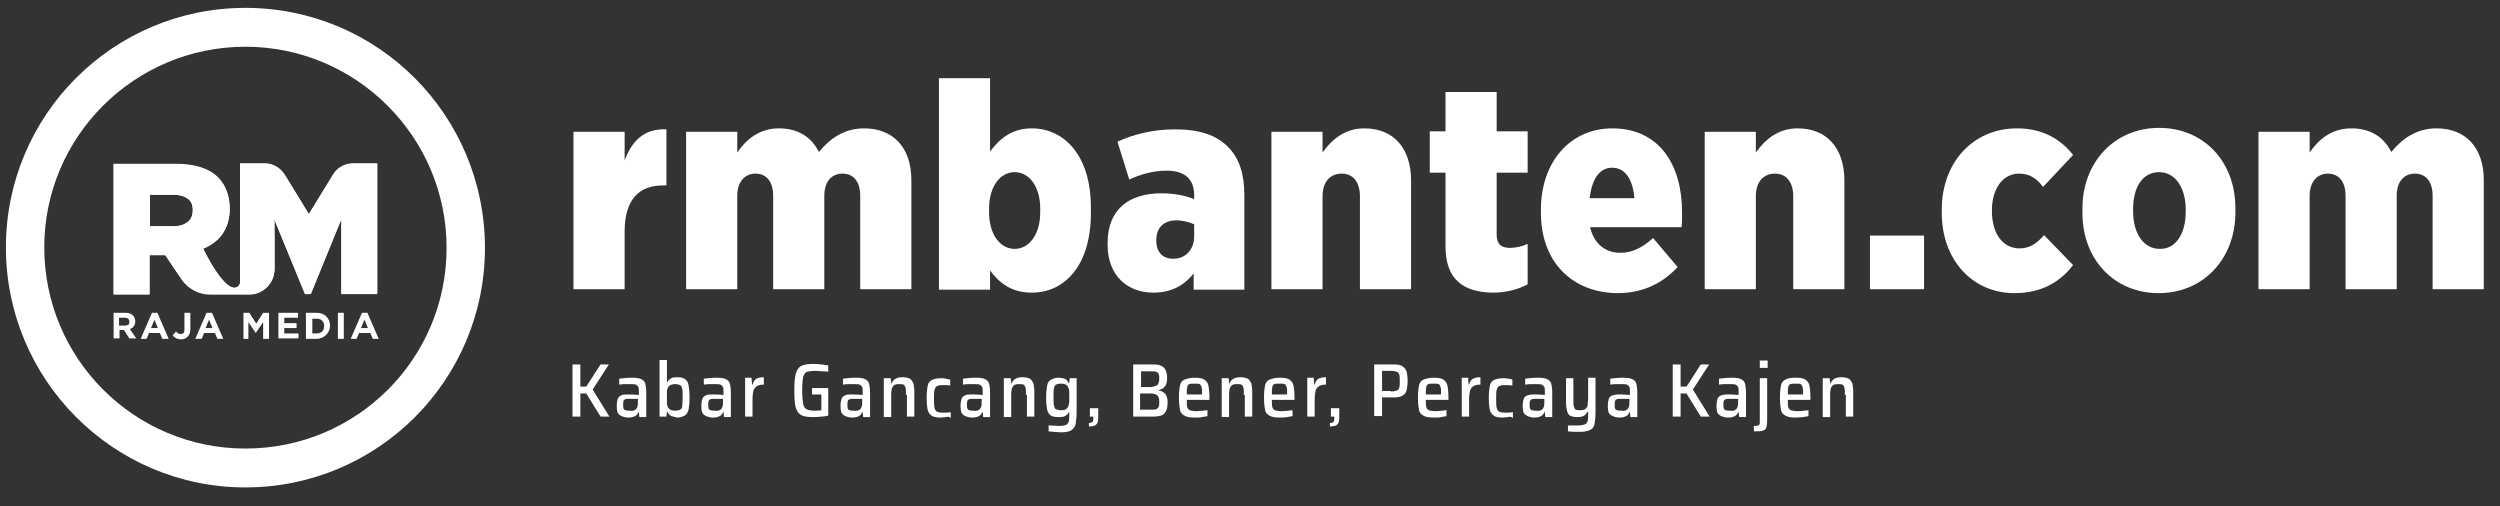 <?xml version="1.0" encoding="utf-8"?>
<!-- Generator: Adobe Illustrator 27.6.1, SVG Export Plug-In . SVG Version: 6.00 Build 0)  -->
<svg version="1.1" id="Layer_1" xmlns="http://www.w3.org/2000/svg" xmlns:xlink="http://www.w3.org/1999/xlink" x="0px" y="0px"
	 viewBox="0 0 508.3 102.9" style="enable-background:new 0 0 508.3 102.9;" xml:space="preserve">
<rect x="0" y="0" width="508.3" height="102.9" fill="#333333" stroke="none"/>
<style type="text/css">
	.st0{fill:#FFFFFF;}
	.st1{opacity:0.71;clip-path:url(#SVGID_00000033353253804777706360000017638148616477921670_);fill:#FFFFFF;}
</style>
<g>
	<path class="st0" d="M49.9,1.6C23,1.6,1.2,23.4,1.2,50.3S23,99.1,49.9,99.1s48.7-21.8,48.7-48.7S76.9,1.6,49.9,1.6z M49.9,91.2
		c-22.6,0-40.9-18.3-40.9-40.9S27.4,9.5,49.9,9.5s40.9,18.3,40.9,40.9S72.5,91.2,49.9,91.2z"/>
	<g>
		<path class="st0" d="M71.7,33.2c-1.6,0-3.2,0.9-4,2.3l-4.9,8l-4.9-8c-0.9-1.4-2.4-2.3-4-2.3h-5.1v24.2c0,0.3-0.1,0.6-0.4,0.8
			c-2.5,2-7.1-7.7-7.1-7.7c3.6-1.5,5.4-4.3,5.4-8.1c0-2.6-0.8-4.7-2.3-6.3c-1.9-1.9-4.8-2.8-8.6-2.8H23.1v26.5h7.3v-8h3.2l3.3,4.9
			c1.3,1.9,3.5,3.1,5.8,3.1h5.9h2c2.9,0,5.2-2.3,5.2-5.2v-10L62,59.7h1.2l6.2-15.2v15.2h7.3V33.2H71.7z M38.2,45.1
			c-0.7,0.6-1.7,0.9-2.9,0.9h-4.8v-6.4h4.8c1.3,0,2.2,0.3,2.9,0.8c0.7,0.5,1,1.3,1,2.3C39.2,43.7,38.9,44.5,38.2,45.1z"/>
		<g>
			<path class="st0" d="M23.1,68.9v-5.3h2.4c0.7,0,1.2,0.2,1.5,0.5c0.3,0.3,0.5,0.7,0.5,1.2c0,0.8-0.4,1.4-1.1,1.6l1.3,1.9h-1.4
				l-1.1-1.7h-0.9v1.7H23.1z M24.2,66.2h1.2c0.3,0,0.5-0.1,0.7-0.2c0.2-0.1,0.2-0.3,0.2-0.6c0-0.2-0.1-0.4-0.2-0.6
				c-0.2-0.1-0.4-0.2-0.7-0.2h-1.2V66.2z"/>
			<path class="st0" d="M28.6,68.9l2.3-5.3h1.1l2.3,5.3H33l-0.5-1.2h-2.2l-0.5,1.2H28.6z M30.7,66.7h1.4L31.4,65L30.7,66.7z"/>
			<path class="st0" d="M36.8,69c-0.7,0-1.3-0.3-1.7-0.8l0.7-0.8c0.3,0.4,0.6,0.5,1,0.5c0.5,0,0.7-0.3,0.7-0.9v-3.4h1.2v3.4
				c0,0.6-0.2,1.1-0.5,1.4C37.8,68.8,37.4,69,36.8,69z"/>
			<path class="st0" d="M39.7,68.9l2.3-5.3h1.1l2.3,5.3h-1.2l-0.5-1.2h-2.2l-0.5,1.2H39.7z M41.8,66.7h1.4L42.5,65L41.8,66.7z"/>
			<path class="st0" d="M49.5,68.9v-5.3h1.2l1.4,2.2l1.4-2.2h1.2v5.3h-1.2v-3.4l-1.5,2.2h0l-1.5-2.2v3.4H49.5z"/>
			<path class="st0" d="M56.6,68.9v-5.3h4v1h-2.8v1.1h2.5v1h-2.5v1.1h2.9v1H56.6z"/>
			<path class="st0" d="M62.2,68.9v-5.3h2.1c0.8,0,1.5,0.2,2,0.7c0.5,0.5,0.8,1.1,0.8,1.9c0,0.8-0.3,1.4-0.8,1.9
				c-0.5,0.5-1.2,0.8-2,0.8H62.2z M63.4,67.8h0.9c0.5,0,0.9-0.1,1.2-0.4c0.3-0.3,0.4-0.7,0.4-1.1c0-0.5-0.1-0.8-0.4-1.1
				c-0.3-0.3-0.7-0.4-1.1-0.4h-0.9V67.8z"/>
			<path class="st0" d="M68.7,68.9v-5.3h1.2v5.3H68.7z"/>
			<path class="st0" d="M71.3,68.9l2.3-5.3h1.1l2.3,5.3h-1.2l-0.5-1.2H73l-0.5,1.2H71.3z M73.4,66.7h1.4L74.1,65L73.4,66.7z"/>
		</g>
		<g>
			<defs>
				<path id="SVGID_1_" d="M71.7,33.3c-1.6,0-3.2,0.9-4,2.3l-4.9,8l-4.9-8c-0.9-1.4-2.4-2.3-4-2.3h-5.1v24.2c0,0.3-0.1,0.6-0.4,0.8
					c-2.5,2-7.1-7.7-7.1-7.7c3.6-1.5,5.4-4.3,5.4-8.1c0-2.6-0.8-4.7-2.3-6.3c-1.9-1.9-4.8-2.8-8.6-2.8H23.1v26.5h7.3v-8h3.2l3.3,4.9
					c1.3,1.9,3.5,3.1,5.8,3.1h5.9h2c2.9,0,5.2-2.3,5.2-5.2v-10L62,59.8h1.2l6.2-15.2v15.2h7.3V33.3H71.7z M38.2,45.1
					c-0.7,0.6-1.7,0.9-2.9,0.9h-4.8v-6.4h4.8c1.3,0,2.2,0.3,2.9,0.8c0.7,0.5,1,1.3,1,2.3C39.2,43.8,38.9,44.6,38.2,45.1z"/>
			</defs>
			<use xlink:href="#SVGID_1_"  style="overflow:visible;fill:#FFFFFF;"/>
			<clipPath id="SVGID_00000016788471603078054890000004424020375731138197_">
				<use xlink:href="#SVGID_1_"  style="overflow:visible;"/>
			</clipPath>
			<path style="opacity:0.71;clip-path:url(#SVGID_00000016788471603078054890000004424020375731138197_);fill:#FFFFFF;" d="
				M44.8,56.6c0,0,2.6,3.4,6,3.2h5.2l0.7-7l-0.3-5.1l-9,0.2L44.8,56.6z"/>
		</g>
	</g>
</g>
<g>
	<path class="st0" d="M116.6,26.8H127v5.8c1.5-4,4-6.5,8.5-6.3v11.4h-0.7c-5,0-7.8,3-7.8,9.4v11.7h-10.4V26.8z"/>
	<path class="st0" d="M139.5,26.8h10.4V31c1.8-2.6,4.4-4.9,8.5-4.9c3.9,0,6.6,1.8,8.1,4.8c2.3-2.8,5.2-4.8,9.2-4.8
		c5.9,0,9.6,3.9,9.6,10.5v22.2h-10.4v-19c0-2.9-1.4-4.5-3.6-4.5c-2.2,0-3.7,1.6-3.7,4.5v19h-10.4v-19c0-2.9-1.4-4.5-3.6-4.5
		c-2.1,0-3.7,1.6-3.7,4.5v19h-10.4V26.8z"/>
	<path class="st0" d="M201.3,55v3.9h-10.4V15.9h10.4v14.9c1.9-2.5,4.3-4.7,8.5-4.7c6.4,0,12,5.3,12,16.1v1.1
		c0,10.9-5.5,16.2-12,16.2C205.5,59.5,203.1,57.4,201.3,55z M211.5,43.2v-0.8c0-4.4-2.2-7.4-5.2-7.4s-5.2,3-5.2,7.4v0.8
		c0,4.4,2.2,7.4,5.2,7.4S211.5,47.6,211.5,43.2z"/>
	<path class="st0" d="M225.2,49.8v-0.4c0-6.9,4.4-10.1,11-10.1c2.5,0,5,0.5,6.6,1.2v-0.8c0-3.3-1.9-5-5.6-5c-3.1,0-5.6,0.9-7.6,1.8
		l-2.4-7.7c3.1-1.4,7-2.5,11.7-2.5c5,0,8.5,1.2,10.8,3.6c2.3,2.3,3.3,5.5,3.3,9.8v19.2h-10.3v-3.3c-1.9,2.4-4.5,3.9-8.2,3.9
		C229.2,59.5,225.2,56,225.2,49.8z M242.8,48v-2.4c-0.9-0.4-2.3-0.8-3.6-0.8c-2.6,0-4.1,1.5-4.1,4v0.2c0,2.3,1.4,3.6,3.3,3.6
		C240.9,52.7,242.8,50.9,242.8,48z"/>
	<path class="st0" d="M258.5,26.8h10.4V31c1.8-2.5,4.4-4.9,8.5-4.9c6,0,9.5,4.1,9.5,10.6v22.1h-10.4V39.9c0-3-1.5-4.6-3.7-4.6
		c-2.3,0-3.9,1.6-3.9,4.6v18.9h-10.4V26.8z"/>
	<path class="st0" d="M293.9,50.1v-15h-3.2v-8.4h3.2v-8h10.4v8h6.3v8.4h-6.3v12.6c0,1.9,0.9,2.7,2.7,2.7c1.2,0,2.4-0.3,3.6-0.8v8.2
		c-1.8,1-4.3,1.7-7.1,1.7C297.6,59.4,293.9,56.9,293.9,50.1z"/>
	<path class="st0" d="M313.3,43.3v-0.7c0-9.7,6-16.5,14.5-16.5c9.5,0,14.2,7.3,14.2,17.1c0,0.4,0,2.1-0.1,3h-18.6
		c0.8,3.4,3.1,5.2,6.2,5.2c2.5,0,4.6-1.2,6.6-3l5,5.9c-3,3.2-6.9,5.3-12.3,5.3C319.7,59.5,313.3,53.3,313.3,43.3z M332.3,40.3
		c-0.3-4-2-6.2-4.5-6.2c-2.5,0-4.1,2.1-4.6,6.2H332.3z"/>
	<path class="st0" d="M346.6,26.8h10.4V31c1.8-2.5,4.4-4.9,8.5-4.9c6,0,9.5,4.1,9.5,10.6v22.1h-10.4V39.9c0-3-1.5-4.6-3.7-4.6
		c-2.3,0-3.9,1.6-3.9,4.6v18.9h-10.4V26.8z"/>
	<path class="st0" d="M380.2,47.9h11v10.9h-11V47.9z"/>
	<path class="st0" d="M394.8,43.3v-0.7c0-9.5,6.3-16.5,15.3-16.5c5.1,0,8.8,2.1,11.4,5.4l-6.1,6.5c-1.3-1.7-2.7-2.7-4.9-2.7
		c-3.3,0-5.5,3.1-5.5,7.4v0.2c0,4.6,2.2,7.6,5.6,7.6c2.2,0,3.6-1.1,5-2.7l5.9,6.1c-2.7,3.5-6.5,5.7-11.9,5.7
		C400.9,59.6,394.8,52.7,394.8,43.3z"/>
	<path class="st0" d="M423.4,43.3v-0.9c0-9.4,6.5-16.4,15.6-16.4c9,0,15.5,6.8,15.5,16.3v0.9c0,9.4-6.5,16.4-15.6,16.4
		C429.9,59.6,423.4,52.8,423.4,43.3z M444.4,43.1v-0.5c0-4.4-2.1-7.6-5.4-7.6c-3.4,0-5.3,3.1-5.3,7.5v0.5c0,4.4,2.1,7.6,5.4,7.6
		C442.3,50.7,444.4,47.6,444.4,43.1z"/>
	<path class="st0" d="M459.2,26.8h10.4V31c1.8-2.6,4.4-4.9,8.5-4.9c3.9,0,6.6,1.8,8.1,4.8c2.3-2.8,5.2-4.8,9.2-4.8
		c5.9,0,9.6,3.9,9.6,10.5v22.2h-10.4v-19c0-2.9-1.4-4.5-3.6-4.5c-2.2,0-3.7,1.6-3.7,4.5v19h-10.4v-19c0-2.9-1.4-4.5-3.6-4.5
		c-2.1,0-3.7,1.6-3.7,4.5v19h-10.4V26.8z"/>
</g>
<g>
	<path class="st0" d="M122.1,84.7l-2.9-4.7H118v4.7h-1.6V74.1h1.6v4.5h1.2l2.9-4.5h1.7l-3.3,5.1l3.4,5.5H122.1z"/>
	<path class="st0" d="M125.9,84.3c-0.4-0.3-0.5-0.9-0.5-1.8c0-0.6,0.1-1.1,0.2-1.4c0.1-0.3,0.4-0.6,0.7-0.7c0.3-0.2,0.8-0.2,1.3-0.2
		c0.5,0,1.3,0,2.3,0.1v-0.4c0-0.6,0-1-0.1-1.2c-0.1-0.2-0.3-0.4-0.5-0.5c-0.3-0.1-0.7-0.1-1.3-0.1c-0.3,0-0.6,0-1.1,0
		c-0.4,0-0.8,0.1-1,0.1v-1.2c0.8-0.1,1.6-0.2,2.6-0.2c0.9,0,1.5,0.1,1.9,0.3c0.4,0.2,0.7,0.5,0.8,0.9c0.1,0.4,0.2,1,0.2,1.9v4.9
		h-1.4l-0.1-1h-0.1c-0.2,0.5-0.5,0.8-0.9,0.9c-0.4,0.2-0.9,0.2-1.4,0.2C126.8,84.8,126.2,84.6,125.9,84.3z M129,83.4
		c0.2-0.1,0.4-0.2,0.5-0.5c0.2-0.3,0.2-0.8,0.2-1.4v-0.4h-1.9c-0.3,0-0.6,0-0.7,0.1c-0.2,0.1-0.3,0.2-0.3,0.3
		c-0.1,0.2-0.1,0.4-0.1,0.8c0,0.3,0,0.6,0.1,0.8c0.1,0.2,0.2,0.3,0.4,0.3c0.2,0.1,0.5,0.1,0.9,0.1C128.5,83.6,128.8,83.5,129,83.4z"
		/>
	<path class="st0" d="M136.5,84.6c-0.4-0.2-0.6-0.5-0.8-0.9h-0.1l-0.1,1h-1.4V73.2h1.5v4.5h0.1c0.2-0.4,0.4-0.6,0.8-0.8
		c0.3-0.2,0.8-0.2,1.3-0.2c0.6,0,1.1,0.1,1.5,0.4c0.3,0.2,0.6,0.6,0.7,1.2c0.1,0.6,0.2,1.4,0.2,2.5s-0.1,1.9-0.2,2.5
		c-0.2,0.6-0.4,1-0.8,1.2c-0.4,0.2-0.9,0.4-1.5,0.4C137.3,84.8,136.9,84.7,136.5,84.6z M138.3,83.3c0.2-0.1,0.4-0.4,0.4-0.7
		s0.1-1,0.1-1.8s0-1.5-0.1-1.8s-0.2-0.6-0.4-0.7c-0.2-0.1-0.6-0.2-1.1-0.2c-0.4,0-0.6,0.1-0.9,0.2c-0.2,0.1-0.4,0.3-0.5,0.5
		c-0.1,0.2-0.2,0.5-0.2,0.8c0,0.3,0,0.7,0,1.2c0,0.5,0,0.9,0,1.2c0,0.3,0.1,0.6,0.2,0.8c0.1,0.2,0.3,0.4,0.5,0.5
		c0.2,0.1,0.5,0.2,0.9,0.2C137.8,83.5,138.1,83.4,138.3,83.3z"/>
	<path class="st0" d="M143.1,84.3c-0.4-0.3-0.5-0.9-0.5-1.8c0-0.6,0.1-1.1,0.2-1.4c0.1-0.3,0.4-0.6,0.7-0.7c0.3-0.2,0.8-0.2,1.3-0.2
		c0.5,0,1.3,0,2.3,0.1v-0.4c0-0.6,0-1-0.1-1.2c-0.1-0.2-0.3-0.4-0.5-0.5c-0.3-0.1-0.7-0.1-1.3-0.1c-0.3,0-0.6,0-1.1,0
		c-0.4,0-0.8,0.1-1,0.1v-1.2c0.8-0.1,1.6-0.2,2.6-0.2c0.9,0,1.5,0.1,1.9,0.3c0.4,0.2,0.7,0.5,0.8,0.9c0.1,0.4,0.2,1,0.2,1.9v4.9
		h-1.4l-0.1-1H147c-0.2,0.5-0.5,0.8-0.9,0.9c-0.4,0.2-0.9,0.2-1.4,0.2C144,84.8,143.4,84.6,143.1,84.3z M146.3,83.4
		c0.2-0.1,0.4-0.2,0.5-0.5c0.2-0.3,0.2-0.8,0.2-1.4v-0.4h-1.9c-0.3,0-0.6,0-0.7,0.1c-0.2,0.1-0.3,0.2-0.3,0.3
		c-0.1,0.2-0.1,0.4-0.1,0.8c0,0.3,0,0.6,0.1,0.8c0.1,0.2,0.2,0.3,0.4,0.3c0.2,0.1,0.5,0.1,0.9,0.1C145.8,83.6,146,83.5,146.3,83.4z"
		/>
	<path class="st0" d="M151.4,76.8h1.4l0.1,1.4h0.1c0.2-0.6,0.4-1,0.8-1.2c0.4-0.2,0.9-0.3,1.5-0.3v1.5c-0.6,0-1.1,0.1-1.4,0.3
		c-0.3,0.2-0.6,0.5-0.7,0.9s-0.2,1-0.2,1.8v3.5h-1.5V76.8z"/>
	<path class="st0" d="M165.1,80.2v-1.3h3.3v5.6c-0.4,0.1-0.9,0.2-1.5,0.2c-0.6,0.1-1.1,0.1-1.5,0.1c-1.1,0-2-0.1-2.5-0.4
		c-0.5-0.3-0.9-0.8-1.1-1.5c-0.2-0.7-0.3-1.9-0.3-3.5c0-1.5,0.1-2.7,0.3-3.4c0.2-0.8,0.6-1.3,1.1-1.6c0.6-0.3,1.4-0.4,2.5-0.4
		c0.5,0,1,0,1.6,0.1c0.6,0.1,1,0.1,1.4,0.2v1.3c-0.3-0.1-0.8-0.1-1.2-0.1c-0.5,0-0.8-0.1-1.1-0.1c-1,0-1.7,0.1-2,0.2
		c-0.4,0.1-0.6,0.5-0.8,1c-0.1,0.5-0.2,1.5-0.2,2.8c0,1.2,0.1,2.1,0.2,2.7s0.3,0.9,0.7,1.1c0.3,0.2,0.9,0.3,1.6,0.3
		c0.5,0,1,0,1.4-0.1v-3.2H165.1z"/>
	<path class="st0" d="M171.4,84.3c-0.4-0.3-0.5-0.9-0.5-1.8c0-0.6,0.1-1.1,0.2-1.4c0.1-0.3,0.4-0.6,0.7-0.7c0.3-0.2,0.8-0.2,1.3-0.2
		c0.5,0,1.3,0,2.3,0.1v-0.4c0-0.6,0-1-0.1-1.2c-0.1-0.2-0.3-0.4-0.5-0.5c-0.3-0.1-0.7-0.1-1.3-0.1c-0.3,0-0.6,0-1.1,0
		c-0.4,0-0.8,0.1-1,0.1v-1.2c0.8-0.1,1.6-0.2,2.6-0.2c0.9,0,1.5,0.1,1.9,0.3c0.4,0.2,0.7,0.5,0.8,0.9c0.1,0.4,0.2,1,0.2,1.9v4.9
		h-1.4l-0.1-1h-0.1c-0.2,0.5-0.5,0.8-0.9,0.9c-0.4,0.2-0.9,0.2-1.4,0.2C172.3,84.8,171.7,84.6,171.4,84.3z M174.6,83.4
		c0.2-0.1,0.4-0.2,0.5-0.5c0.2-0.3,0.2-0.8,0.2-1.4v-0.4h-1.9c-0.3,0-0.6,0-0.7,0.1c-0.2,0.1-0.3,0.2-0.3,0.3
		c-0.1,0.2-0.1,0.4-0.1,0.8c0,0.3,0,0.6,0.1,0.8c0.1,0.2,0.2,0.3,0.4,0.3c0.2,0.1,0.5,0.1,0.9,0.1C174,83.6,174.3,83.5,174.6,83.4z"
		/>
	<path class="st0" d="M184.2,80.3c0-0.7,0-1.2-0.1-1.5c-0.1-0.3-0.2-0.5-0.4-0.6c-0.2-0.1-0.5-0.1-1-0.1c-0.5,0-0.8,0.1-1,0.3
		c-0.2,0.2-0.4,0.5-0.4,0.8c-0.1,0.3-0.1,0.8-0.1,1.5v4.1h-1.5v-7.9h1.4l0.1,1h0.1c0.2-0.4,0.4-0.7,0.8-0.9c0.3-0.2,0.8-0.3,1.4-0.3
		c0.6,0,1.1,0.1,1.5,0.3c0.3,0.2,0.5,0.5,0.7,0.9c0.1,0.4,0.2,1,0.2,1.8v5h-1.5V80.3z"/>
	<path class="st0" d="M192.3,84.8c-0.4,0-0.7,0.1-1,0.1c-0.9,0-1.5-0.1-1.9-0.4c-0.4-0.3-0.7-0.7-0.8-1.2c-0.1-0.5-0.2-1.3-0.2-2.4
		c0-1,0.1-1.8,0.2-2.4s0.4-1,0.8-1.2s1-0.4,1.9-0.4c0.3,0,0.7,0,1,0.1s0.7,0.1,0.9,0.2v1.2c-0.5-0.1-1-0.1-1.6-0.1
		c-0.5,0-0.9,0.1-1.1,0.2c-0.2,0.1-0.4,0.4-0.5,0.8c-0.1,0.4-0.1,1-0.1,1.8c0,0.8,0,1.4,0.1,1.8c0.1,0.4,0.2,0.6,0.5,0.8
		c0.2,0.1,0.6,0.2,1.2,0.2c0.6,0,1.1,0,1.6-0.1v1.2C193,84.7,192.7,84.7,192.3,84.8z"/>
	<path class="st0" d="M195.8,84.3c-0.4-0.3-0.5-0.9-0.5-1.8c0-0.6,0.1-1.1,0.2-1.4c0.1-0.3,0.4-0.6,0.7-0.7c0.3-0.2,0.8-0.2,1.3-0.2
		c0.5,0,1.3,0,2.3,0.1v-0.4c0-0.6,0-1-0.1-1.2c-0.1-0.2-0.3-0.4-0.5-0.5c-0.3-0.1-0.7-0.1-1.3-0.1c-0.3,0-0.6,0-1.1,0
		c-0.4,0-0.8,0.1-1,0.1v-1.2c0.8-0.1,1.6-0.2,2.6-0.2c0.9,0,1.5,0.1,1.9,0.3c0.4,0.2,0.7,0.5,0.8,0.9c0.1,0.4,0.2,1,0.2,1.9v4.9
		h-1.4l-0.1-1h-0.1c-0.2,0.5-0.5,0.8-0.9,0.9c-0.4,0.2-0.9,0.2-1.4,0.2C196.7,84.8,196.1,84.6,195.8,84.3z M198.9,83.4
		c0.2-0.1,0.4-0.2,0.5-0.5c0.2-0.3,0.2-0.8,0.2-1.4v-0.4h-1.9c-0.3,0-0.6,0-0.7,0.1c-0.2,0.1-0.3,0.2-0.3,0.3
		c-0.1,0.2-0.1,0.4-0.1,0.8c0,0.3,0,0.6,0.1,0.8c0.1,0.2,0.2,0.3,0.4,0.3c0.2,0.1,0.5,0.1,0.9,0.1C198.4,83.6,198.7,83.5,198.9,83.4
		z"/>
	<path class="st0" d="M208.6,80.3c0-0.7,0-1.2-0.1-1.5c-0.1-0.3-0.2-0.5-0.4-0.6c-0.2-0.1-0.5-0.1-1-0.1c-0.5,0-0.8,0.1-1,0.3
		c-0.2,0.2-0.4,0.5-0.4,0.8c-0.1,0.3-0.1,0.8-0.1,1.5v4.1h-1.5v-7.9h1.4l0.1,1h0.1c0.2-0.4,0.4-0.7,0.8-0.9c0.3-0.2,0.8-0.3,1.4-0.3
		c0.6,0,1.1,0.1,1.5,0.3c0.3,0.2,0.5,0.5,0.7,0.9c0.1,0.4,0.2,1,0.2,1.8v5h-1.5V80.3z"/>
	<path class="st0" d="M213.2,87.7v-1.2c0.9,0,1.6,0.1,2.1,0.1c0.7,0,1.2-0.1,1.4-0.2c0.3-0.1,0.5-0.4,0.6-0.7
		c0.1-0.3,0.1-0.9,0.1-1.6v-0.3h-0.1c-0.2,0.4-0.4,0.6-0.8,0.8c-0.3,0.2-0.8,0.2-1.3,0.2c-0.7,0-1.2-0.1-1.5-0.3
		c-0.4-0.2-0.6-0.6-0.8-1.2c-0.1-0.6-0.2-1.4-0.2-2.4c0-1.1,0.1-1.9,0.2-2.5s0.4-1,0.8-1.2s0.9-0.4,1.5-0.4c0.5,0,0.9,0.1,1.3,0.2
		c0.4,0.2,0.6,0.5,0.8,0.9h0.1l0.1-1h1.4v6.8c0,1.1-0.1,1.9-0.2,2.5s-0.5,1-0.9,1.3c-0.5,0.3-1.2,0.4-2.2,0.4
		C214.6,87.8,213.8,87.8,213.2,87.7z M216.7,83.2c0.2-0.1,0.4-0.3,0.5-0.6c0.1-0.2,0.1-0.5,0.2-0.8c0-0.3,0-0.7,0-1.2
		c0-0.5,0-0.8,0-1.1c0-0.3-0.1-0.5-0.2-0.7c-0.1-0.3-0.3-0.5-0.5-0.6c-0.2-0.1-0.5-0.2-0.9-0.2c-0.5,0-0.9,0.1-1.1,0.2
		c-0.2,0.1-0.3,0.3-0.4,0.7c-0.1,0.4-0.1,1-0.1,1.8c0,0.8,0,1.4,0.1,1.8c0.1,0.4,0.2,0.6,0.4,0.7c0.2,0.1,0.6,0.2,1.1,0.2
		C216.2,83.4,216.5,83.4,216.7,83.2z"/>
	<path class="st0" d="M222.1,85.8c0.1-0.1,0.2-0.4,0.2-0.8v-0.3h-0.7V83h1.7v1.3c0,0.7,0,1.2-0.1,1.5c-0.1,0.3-0.3,0.5-0.5,0.7
		c-0.3,0.1-0.7,0.2-1.3,0.2V86C221.7,86,222,85.9,222.1,85.8z"/>
	<path class="st0" d="M230.4,74.1h4.2c0.9,0,1.6,0.2,2.1,0.7c0.4,0.5,0.6,1.1,0.6,2c0,0.7-0.1,1.3-0.4,1.7c-0.3,0.4-0.7,0.7-1.3,0.8
		v0.1c0.7,0.1,1.1,0.4,1.4,0.8c0.3,0.4,0.4,1,0.4,1.7c0,0.9-0.2,1.6-0.6,2.1c-0.4,0.5-1.2,0.7-2.2,0.7h-4.2V74.1z M235.3,78.3
		c0.2-0.2,0.4-0.7,0.4-1.2c0-0.4,0-0.7-0.1-1c-0.1-0.2-0.2-0.4-0.5-0.5c-0.2-0.1-0.6-0.1-1-0.1h-2.1v3.2h2.1
		C234.6,78.6,235,78.5,235.3,78.3z M235.1,83.2c0.2-0.1,0.4-0.3,0.5-0.5s0.1-0.6,0.1-1c0-0.6-0.1-1.1-0.4-1.3
		c-0.2-0.2-0.7-0.4-1.3-0.4h-2.2v3.3h2.2C234.6,83.3,234.9,83.3,235.1,83.2z"/>
	<path class="st0" d="M245.8,81.3h-4.5c0,0.7,0,1.2,0.1,1.5c0.1,0.3,0.3,0.5,0.5,0.6s0.8,0.2,1.4,0.2c0.6,0,1.3-0.1,2.2-0.2v1.2
		c-0.3,0.1-0.7,0.1-1.1,0.2s-0.9,0.1-1.4,0.1c-1,0-1.7-0.1-2.2-0.4c-0.5-0.3-0.8-0.6-0.9-1.2c-0.1-0.5-0.2-1.4-0.2-2.5
		c0-1.1,0.1-1.9,0.2-2.4c0.1-0.5,0.4-1,0.9-1.2s1.1-0.4,2.1-0.4c0.9,0,1.6,0.1,2,0.4c0.4,0.3,0.7,0.7,0.8,1.2
		c0.1,0.5,0.2,1.4,0.2,2.5V81.3z M241.8,78.1c-0.2,0.1-0.4,0.3-0.4,0.6c-0.1,0.3-0.1,0.8-0.1,1.5h3.1v-0.1c0-0.7,0-1.1-0.1-1.4
		c-0.1-0.3-0.2-0.5-0.4-0.6c-0.2-0.1-0.5-0.1-0.9-0.1C242.4,78,242,78,241.8,78.1z"/>
	<path class="st0" d="M252.9,80.3c0-0.7,0-1.2-0.1-1.5c-0.1-0.3-0.2-0.5-0.4-0.6c-0.2-0.1-0.5-0.1-1-0.1c-0.5,0-0.8,0.1-1,0.3
		c-0.2,0.2-0.4,0.5-0.4,0.8c-0.1,0.3-0.1,0.8-0.1,1.5v4.1h-1.5v-7.9h1.4l0.1,1h0.1c0.2-0.4,0.4-0.7,0.8-0.9c0.3-0.2,0.8-0.3,1.4-0.3
		c0.6,0,1.1,0.1,1.5,0.3c0.3,0.2,0.5,0.5,0.7,0.9c0.1,0.4,0.2,1,0.2,1.8v5h-1.5V80.3z"/>
	<path class="st0" d="M263.1,81.3h-4.5c0,0.7,0,1.2,0.1,1.5c0.1,0.3,0.3,0.5,0.5,0.6s0.8,0.2,1.4,0.2c0.6,0,1.3-0.1,2.2-0.2v1.2
		c-0.3,0.1-0.7,0.1-1.1,0.2s-0.9,0.1-1.4,0.1c-1,0-1.7-0.1-2.2-0.4c-0.5-0.3-0.8-0.6-0.9-1.2c-0.1-0.5-0.2-1.4-0.2-2.5
		c0-1.1,0.1-1.9,0.2-2.4c0.1-0.5,0.4-1,0.9-1.2s1.1-0.4,2.1-0.4c0.9,0,1.6,0.1,2,0.4c0.4,0.3,0.7,0.7,0.8,1.2
		c0.1,0.5,0.2,1.4,0.2,2.5V81.3z M259.1,78.1c-0.2,0.1-0.4,0.3-0.4,0.6c-0.1,0.3-0.1,0.8-0.1,1.5h3.1v-0.1c0-0.7,0-1.1-0.1-1.4
		c-0.1-0.3-0.2-0.5-0.4-0.6c-0.2-0.1-0.5-0.1-0.9-0.1C259.7,78,259.3,78,259.1,78.1z"/>
	<path class="st0" d="M265.7,76.8h1.4l0.1,1.4h0.1c0.2-0.6,0.4-1,0.8-1.2c0.4-0.2,0.9-0.3,1.5-0.3v1.5c-0.6,0-1.1,0.1-1.4,0.3
		c-0.3,0.2-0.6,0.5-0.7,0.9s-0.2,1-0.2,1.8v3.5h-1.5V76.8z"/>
	<path class="st0" d="M271.1,85.8c0.1-0.1,0.2-0.4,0.2-0.8v-0.3h-0.7V83h1.7v1.3c0,0.7,0,1.2-0.1,1.5c-0.1,0.3-0.3,0.5-0.5,0.7
		c-0.3,0.1-0.7,0.2-1.3,0.2V86C270.8,86,271,85.9,271.1,85.8z"/>
	<path class="st0" d="M279.4,74.1h4c0.8,0,1.4,0.1,1.8,0.4c0.4,0.3,0.7,0.7,0.8,1.1c0.1,0.5,0.2,1.1,0.2,1.9c0,0.7-0.1,1.3-0.2,1.8
		c-0.1,0.5-0.4,0.9-0.8,1.1c-0.4,0.3-1,0.4-1.8,0.4H281v3.8h-1.6V74.1z M282.8,79.6c0.5,0,0.9-0.1,1.2-0.2c0.3-0.1,0.4-0.3,0.5-0.6
		c0.1-0.3,0.1-0.7,0.1-1.3s0-1-0.1-1.3c-0.1-0.3-0.2-0.5-0.5-0.6c-0.3-0.1-0.6-0.2-1.2-0.2H281v4.1H282.8z"/>
	<path class="st0" d="M294.4,81.3h-4.5c0,0.7,0,1.2,0.1,1.5c0.1,0.3,0.3,0.5,0.5,0.6s0.8,0.2,1.4,0.2c0.6,0,1.3-0.1,2.2-0.2v1.2
		c-0.3,0.1-0.7,0.1-1.1,0.2s-0.9,0.1-1.4,0.1c-1,0-1.7-0.1-2.2-0.4c-0.5-0.3-0.8-0.6-0.9-1.2c-0.1-0.5-0.2-1.4-0.2-2.5
		c0-1.1,0.1-1.9,0.2-2.4c0.1-0.5,0.4-1,0.9-1.2s1.1-0.4,2.1-0.4c0.9,0,1.6,0.1,2,0.4c0.4,0.3,0.7,0.7,0.8,1.2
		c0.1,0.5,0.2,1.4,0.2,2.5V81.3z M290.4,78.1c-0.2,0.1-0.4,0.3-0.4,0.6c-0.1,0.3-0.1,0.8-0.1,1.5h3.1v-0.1c0-0.7,0-1.1-0.1-1.4
		c-0.1-0.3-0.2-0.5-0.4-0.6c-0.2-0.1-0.5-0.1-0.9-0.1C291,78,290.6,78,290.4,78.1z"/>
	<path class="st0" d="M297.1,76.8h1.4l0.1,1.4h0.1c0.2-0.6,0.4-1,0.8-1.2c0.4-0.2,0.9-0.3,1.5-0.3v1.5c-0.6,0-1.1,0.1-1.4,0.3
		c-0.3,0.2-0.6,0.5-0.7,0.9s-0.2,1-0.2,1.8v3.5h-1.5V76.8z"/>
	<path class="st0" d="M306.6,84.8c-0.4,0-0.7,0.1-1,0.1c-0.9,0-1.5-0.1-1.9-0.4c-0.4-0.3-0.7-0.7-0.8-1.2s-0.2-1.3-0.2-2.4
		c0-1,0.1-1.8,0.2-2.4s0.4-1,0.8-1.2s1-0.4,1.9-0.4c0.3,0,0.7,0,1,0.1c0.4,0,0.7,0.1,0.9,0.2v1.2c-0.5-0.1-1-0.1-1.6-0.1
		c-0.5,0-0.9,0.1-1.1,0.2c-0.2,0.1-0.4,0.4-0.5,0.8c-0.1,0.4-0.1,1-0.1,1.8c0,0.8,0,1.4,0.1,1.8c0.1,0.4,0.2,0.6,0.5,0.8
		c0.2,0.1,0.6,0.2,1.2,0.2c0.6,0,1.1,0,1.6-0.1v1.2C307.3,84.7,307,84.7,306.6,84.8z"/>
	<path class="st0" d="M310.1,84.3c-0.4-0.3-0.5-0.9-0.5-1.8c0-0.6,0.1-1.1,0.2-1.4c0.1-0.3,0.4-0.6,0.7-0.7s0.8-0.2,1.3-0.2
		c0.5,0,1.3,0,2.3,0.1v-0.4c0-0.6,0-1-0.1-1.2c-0.1-0.2-0.3-0.4-0.5-0.5c-0.3-0.1-0.7-0.1-1.3-0.1c-0.3,0-0.6,0-1.1,0
		c-0.4,0-0.8,0.1-1,0.1v-1.2c0.8-0.1,1.6-0.2,2.6-0.2c0.9,0,1.5,0.1,1.9,0.3c0.4,0.2,0.7,0.5,0.8,0.9c0.1,0.4,0.2,1,0.2,1.9v4.9
		h-1.4l-0.1-1H314c-0.2,0.5-0.5,0.8-0.9,0.9c-0.4,0.2-0.9,0.2-1.4,0.2C311,84.8,310.5,84.6,310.1,84.3z M313.3,83.4
		c0.2-0.1,0.4-0.2,0.5-0.5c0.2-0.3,0.2-0.8,0.2-1.4v-0.4h-1.9c-0.3,0-0.6,0-0.7,0.1c-0.2,0.1-0.3,0.2-0.3,0.3
		c-0.1,0.2-0.1,0.4-0.1,0.8c0,0.3,0,0.6,0.1,0.8c0.1,0.2,0.2,0.3,0.4,0.3c0.2,0.1,0.5,0.1,0.9,0.1C312.8,83.6,313.1,83.5,313.3,83.4
		z"/>
	<path class="st0" d="M318.8,87.7v-1.2l0.5,0c0.6,0,1.1,0,1.5,0c0.7,0,1.1-0.1,1.4-0.2s0.5-0.4,0.6-0.7c0.1-0.3,0.1-0.8,0.1-1.5
		v-0.4h-0.1c-0.2,0.3-0.4,0.6-0.7,0.8s-0.8,0.3-1.4,0.3c-0.6,0-1.1-0.1-1.5-0.3c-0.3-0.2-0.5-0.5-0.6-1c-0.1-0.4-0.2-1-0.2-1.8v-4.8
		h1.5v4.3c0,0.7,0,1.2,0.1,1.5c0.1,0.3,0.2,0.5,0.4,0.6c0.2,0.1,0.5,0.1,1,0.1c0.5,0,0.8-0.1,1-0.3c0.2-0.2,0.4-0.4,0.4-0.8
		s0.1-0.8,0.1-1.5v-4h1.5v6.9c0,1.1-0.1,1.9-0.2,2.5c-0.1,0.6-0.4,1-0.9,1.2c-0.5,0.3-1.2,0.4-2.1,0.4
		C320.3,87.8,319.5,87.8,318.8,87.7z"/>
	<path class="st0" d="M327.4,84.3c-0.4-0.3-0.5-0.9-0.5-1.8c0-0.6,0.1-1.1,0.2-1.4c0.1-0.3,0.4-0.6,0.7-0.7s0.8-0.2,1.3-0.2
		c0.5,0,1.3,0,2.3,0.1v-0.4c0-0.6,0-1-0.1-1.2c-0.1-0.2-0.3-0.4-0.5-0.5c-0.3-0.1-0.7-0.1-1.3-0.1c-0.3,0-0.6,0-1.1,0
		c-0.4,0-0.8,0.1-1,0.1v-1.2c0.8-0.1,1.6-0.2,2.6-0.2c0.9,0,1.5,0.1,1.9,0.3c0.4,0.2,0.7,0.5,0.8,0.9c0.1,0.4,0.2,1,0.2,1.9v4.9
		h-1.4l-0.1-1h-0.1c-0.2,0.5-0.5,0.8-0.9,0.9c-0.4,0.2-0.9,0.2-1.4,0.2C328.3,84.8,327.8,84.6,327.4,84.3z M330.6,83.4
		c0.2-0.1,0.4-0.2,0.5-0.5c0.2-0.3,0.2-0.8,0.2-1.4v-0.4h-1.9c-0.3,0-0.6,0-0.7,0.1c-0.2,0.1-0.3,0.2-0.3,0.3
		c-0.1,0.2-0.1,0.4-0.1,0.8c0,0.3,0,0.6,0.1,0.8c0.1,0.2,0.2,0.3,0.4,0.3c0.2,0.1,0.5,0.1,0.9,0.1C330.1,83.6,330.4,83.5,330.6,83.4
		z"/>
	<path class="st0" d="M345.8,84.7l-2.9-4.7h-1.2v4.7h-1.6V74.1h1.6v4.5h1.2l2.9-4.5h1.7l-3.3,5.1l3.4,5.5H345.8z"/>
	<path class="st0" d="M349.5,84.3c-0.4-0.3-0.5-0.9-0.5-1.8c0-0.6,0.1-1.1,0.2-1.4c0.1-0.3,0.4-0.6,0.7-0.7s0.8-0.2,1.3-0.2
		c0.5,0,1.3,0,2.3,0.1v-0.4c0-0.6,0-1-0.1-1.2c-0.1-0.2-0.3-0.4-0.5-0.5c-0.3-0.1-0.7-0.1-1.3-0.1c-0.3,0-0.6,0-1.1,0
		c-0.4,0-0.8,0.1-1,0.1v-1.2c0.8-0.1,1.6-0.2,2.6-0.2c0.9,0,1.5,0.1,1.9,0.3c0.4,0.2,0.7,0.5,0.8,0.9c0.1,0.4,0.2,1,0.2,1.9v4.9
		h-1.4l-0.1-1h-0.1c-0.2,0.5-0.5,0.8-0.9,0.9c-0.4,0.2-0.9,0.2-1.4,0.2C350.4,84.8,349.8,84.6,349.5,84.3z M352.7,83.4
		c0.2-0.1,0.4-0.2,0.5-0.5c0.2-0.3,0.2-0.8,0.2-1.4v-0.4h-1.9c-0.3,0-0.6,0-0.7,0.1c-0.2,0.1-0.3,0.2-0.3,0.3
		c-0.1,0.2-0.1,0.4-0.1,0.8c0,0.3,0,0.6,0.1,0.8c0.1,0.2,0.2,0.3,0.4,0.3c0.2,0.1,0.5,0.1,0.9,0.1C352.2,83.6,352.5,83.5,352.7,83.4
		z"/>
	<path class="st0" d="M356.6,86.6c0.4,0,0.7,0,0.8-0.1c0.2-0.1,0.3-0.1,0.3-0.2c0.1-0.1,0.1-0.3,0.1-0.5v-8.9h1.5v8.5
		c0,0.7-0.1,1.3-0.2,1.6s-0.4,0.5-0.8,0.6c-0.4,0.1-0.9,0.1-1.7,0.1V86.6z M357.8,74.8v-1.5h1.6v1.5H357.8z"/>
	<path class="st0" d="M368,81.3h-4.5c0,0.7,0,1.2,0.1,1.5c0.1,0.3,0.3,0.5,0.5,0.6c0.3,0.1,0.8,0.2,1.4,0.2c0.6,0,1.3-0.1,2.2-0.2
		v1.2c-0.3,0.1-0.7,0.1-1.1,0.2c-0.5,0-0.9,0.1-1.4,0.1c-1,0-1.7-0.1-2.2-0.4c-0.5-0.3-0.8-0.6-0.9-1.2c-0.1-0.5-0.2-1.4-0.2-2.5
		c0-1.1,0.1-1.9,0.2-2.4c0.1-0.5,0.4-1,0.9-1.2c0.4-0.3,1.1-0.4,2.1-0.4c0.9,0,1.6,0.1,2,0.4c0.4,0.3,0.7,0.7,0.8,1.2
		c0.1,0.5,0.2,1.4,0.2,2.5V81.3z M364,78.1c-0.2,0.1-0.4,0.3-0.4,0.6c-0.1,0.3-0.1,0.8-0.1,1.5h3.1v-0.1c0-0.7,0-1.1-0.1-1.4
		c-0.1-0.3-0.2-0.5-0.4-0.6c-0.2-0.1-0.5-0.1-0.9-0.1C364.6,78,364.2,78,364,78.1z"/>
	<path class="st0" d="M375.1,80.3c0-0.7,0-1.2-0.1-1.5c-0.1-0.3-0.2-0.5-0.4-0.6c-0.2-0.1-0.5-0.1-1-0.1c-0.5,0-0.8,0.1-1,0.3
		c-0.2,0.2-0.4,0.5-0.4,0.8c-0.1,0.3-0.1,0.8-0.1,1.5v4.1h-1.5v-7.9h1.4l0.1,1h0.1c0.2-0.4,0.4-0.7,0.8-0.9c0.3-0.2,0.8-0.3,1.4-0.3
		c0.6,0,1.1,0.1,1.5,0.3c0.3,0.2,0.5,0.5,0.7,0.9c0.1,0.4,0.2,1,0.2,1.8v5h-1.5V80.3z"/>
</g>
</svg>
